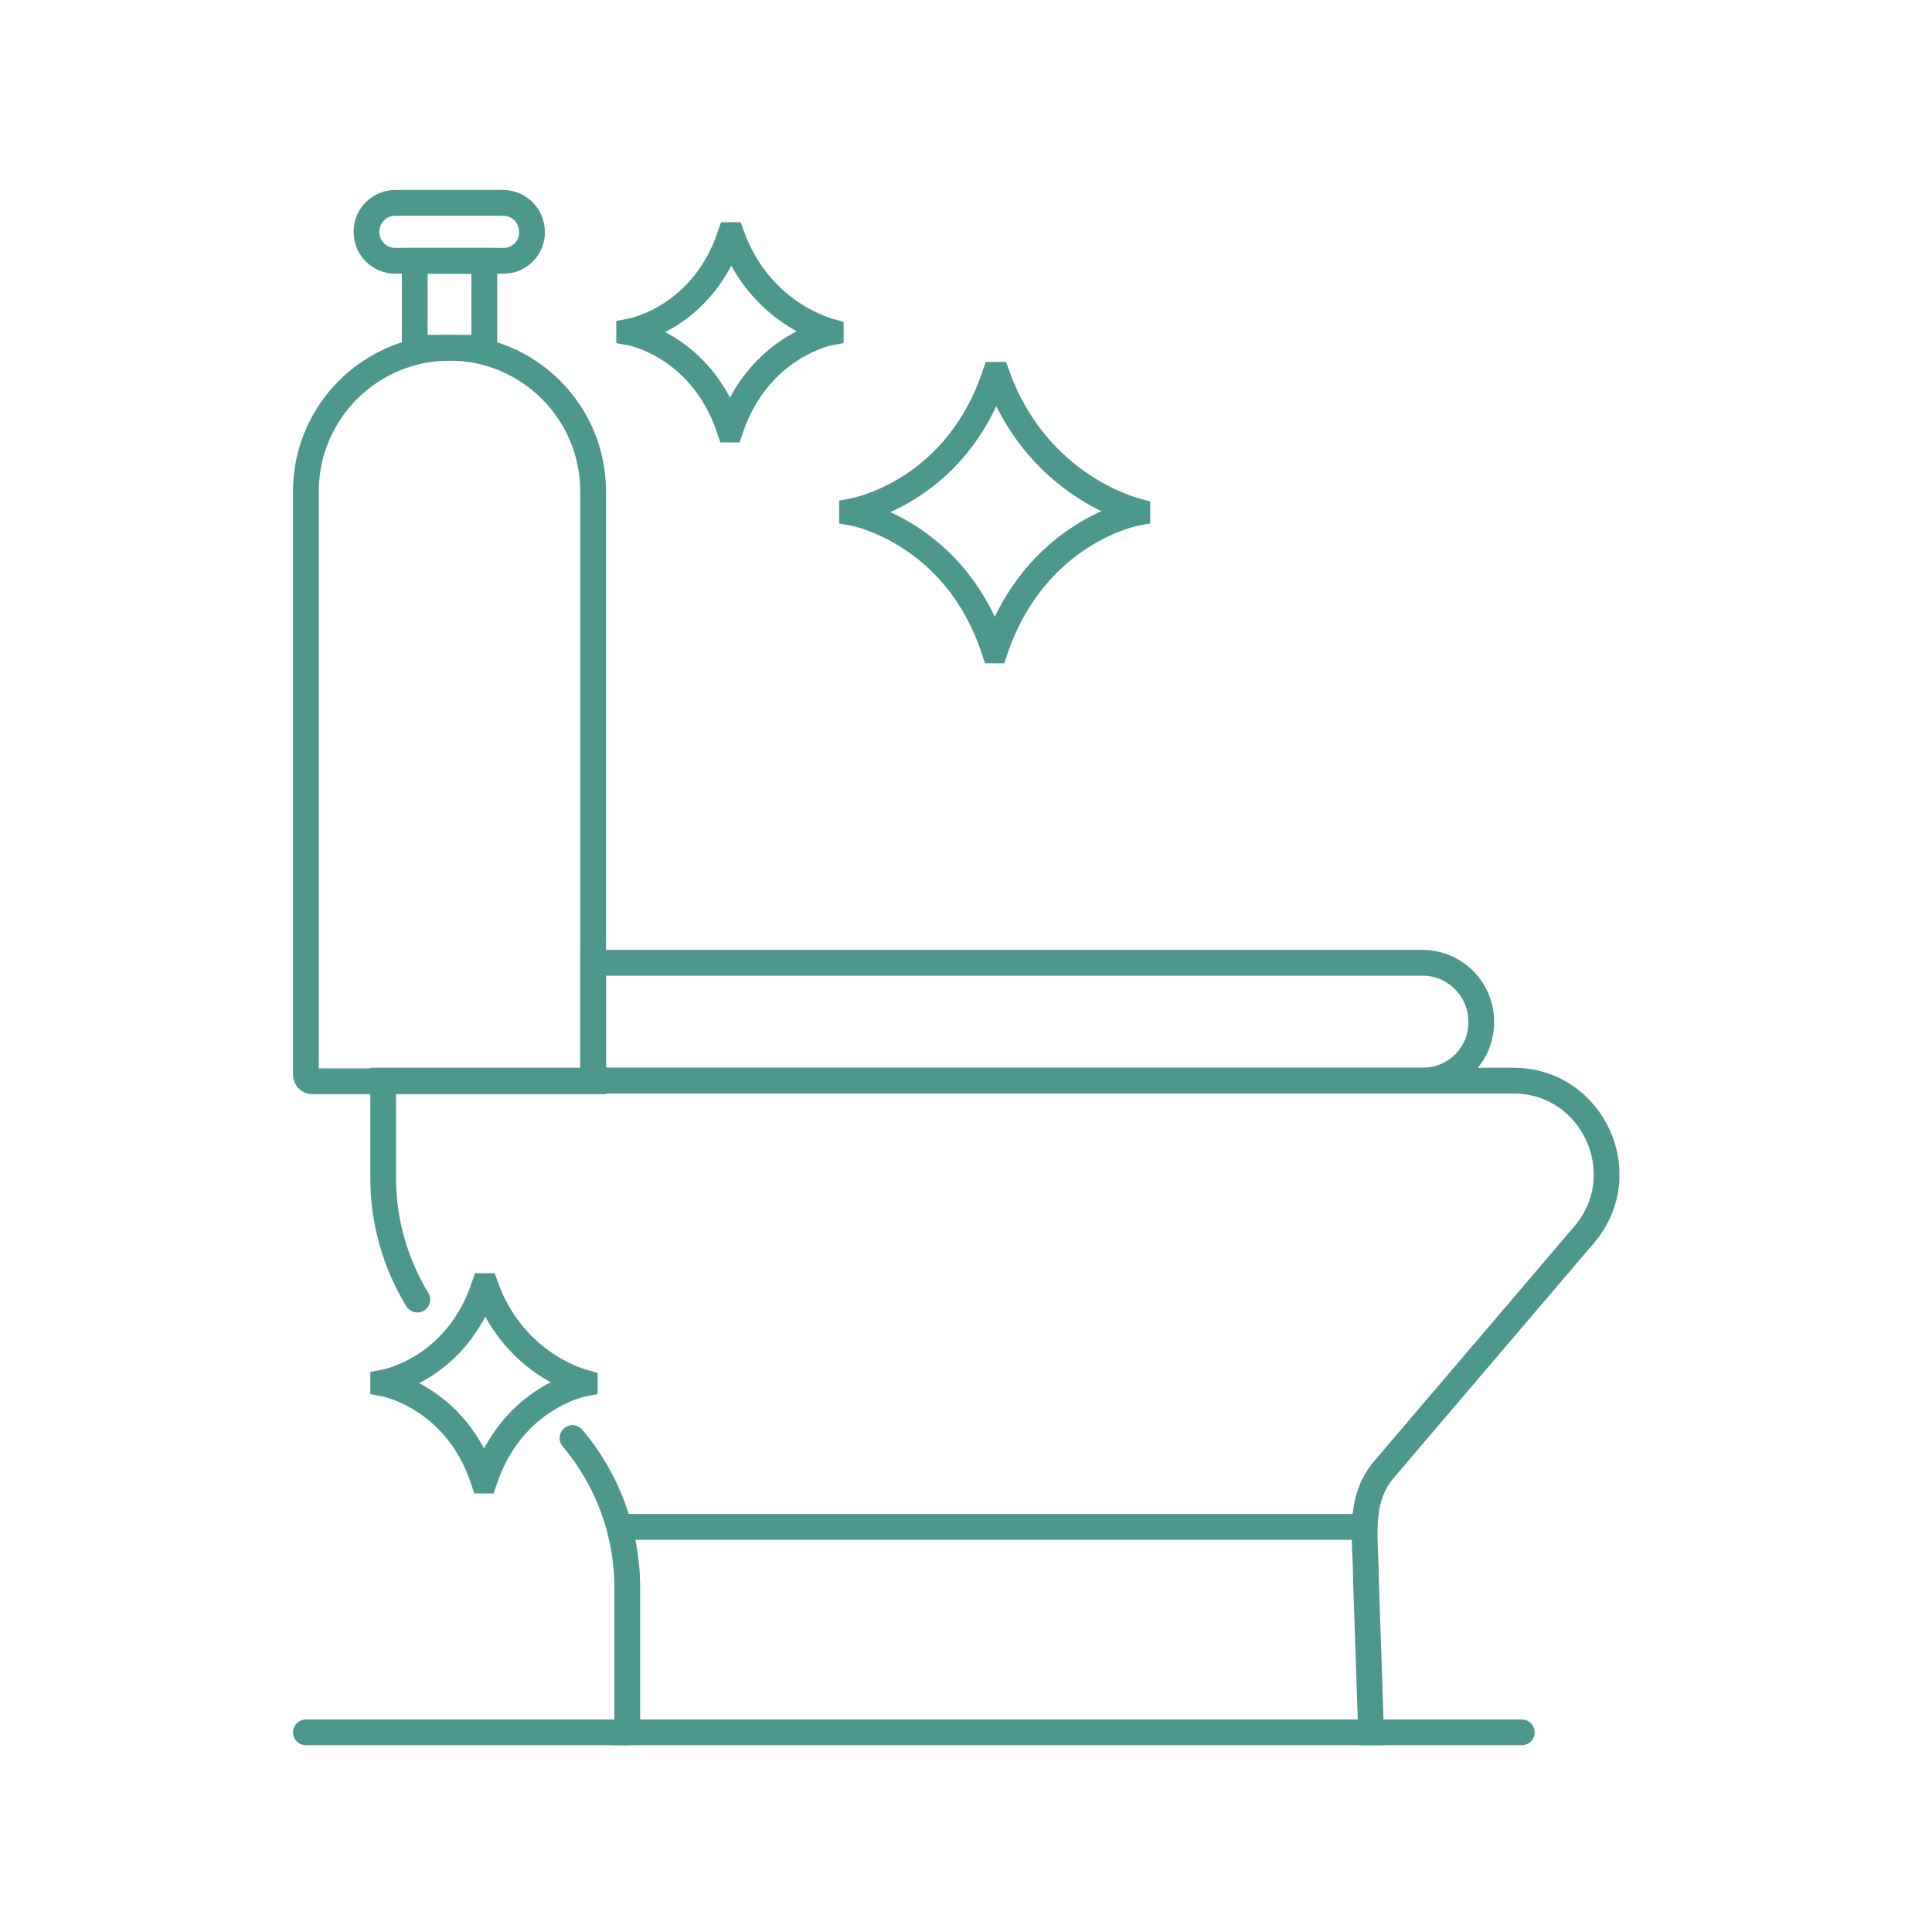<?xml version="1.0" encoding="UTF-8"?> <svg xmlns="http://www.w3.org/2000/svg" xmlns:xlink="http://www.w3.org/1999/xlink" version="1.1" id="Layer_1" x="0px" y="0px" viewBox="0 0 300 300" style="enable-background:new 0 0 300 300;" xml:space="preserve"> <style type="text/css"> .st0{fill:none;stroke:#4C988C;stroke-width:4;stroke-linecap:round;stroke-miterlimit:10;} </style> <g> <g> <path class="st0" d="M88.9,223.3c5.4,6.4,8.5,14.6,8.5,23.2V269h115.5l-0.8-23.8c0-6-1.3-12.1,2.7-16.9l31.2-36.6 c8-9.4,1.3-23.9-11-23.9H59.5V183c0,6.7,1.9,13.2,5.3,18.8"></path> <path class="st0" d="M69.8,54L69.8,54c-12.3,0-22.3,10-22.3,22.3v90.6c0,0.5,0.4,1,1,1h43.6V76.3C92.1,64,82.1,54,69.8,54z"></path> <path class="st0" d="M220.9,167.8H92.1v-18.3h128.8c5,0,9.1,4.1,9.1,9.1l0,0C230.1,163.7,226,167.8,220.9,167.8z"></path> <line class="st0" x1="211.4" y1="237.1" x2="96.6" y2="237.1"></line> </g> <g> <path class="st0" d="M97.7,51.6v-0.1c1.1-0.2,11.5-2.5,15.7-15h0.2c4.1,11.4,13.6,14.5,15.4,15v0.1c0,0-11.2,2-15.6,15.1h-0.1 C108.9,53.5,97.7,51.6,97.7,51.6z"></path> </g> <g> <path class="st0" d="M59.5,214.8v-0.1c1.1-0.2,11.5-2.5,15.7-15h0.2c4.1,11.4,13.6,14.5,15.4,15v0.1c0,0-11.2,2-15.6,15.1h-0.1 C70.8,216.8,59.5,214.8,59.5,214.8z"></path> </g> <g> <path class="st0" d="M132.3,79.6v-0.2c1.6-0.3,16.3-3.6,22.2-21.2h0.3c5.8,16.1,19.2,20.5,21.8,21.2v0.2c0,0-15.8,2.8-22.1,21.4 h-0.1C148.3,82.4,132.3,79.6,132.3,79.6z"></path> </g> <rect x="64.4" y="40.5" class="st0" width="10.8" height="13.5"></rect> <path class="st0" d="M78.2,40.5H61.4c-2.5,0-4.5-2-4.5-4.5l0,0c0-2.5,2-4.5,4.5-4.5h16.7c2.5,0,4.5,2,4.5,4.5l0,0 C82.7,38.4,80.7,40.5,78.2,40.5z"></path> <line class="st0" x1="97.4" y1="269" x2="47.5" y2="269"></line> <line class="st0" x1="236.3" y1="269" x2="211.4" y2="269"></line> </g> </svg> 